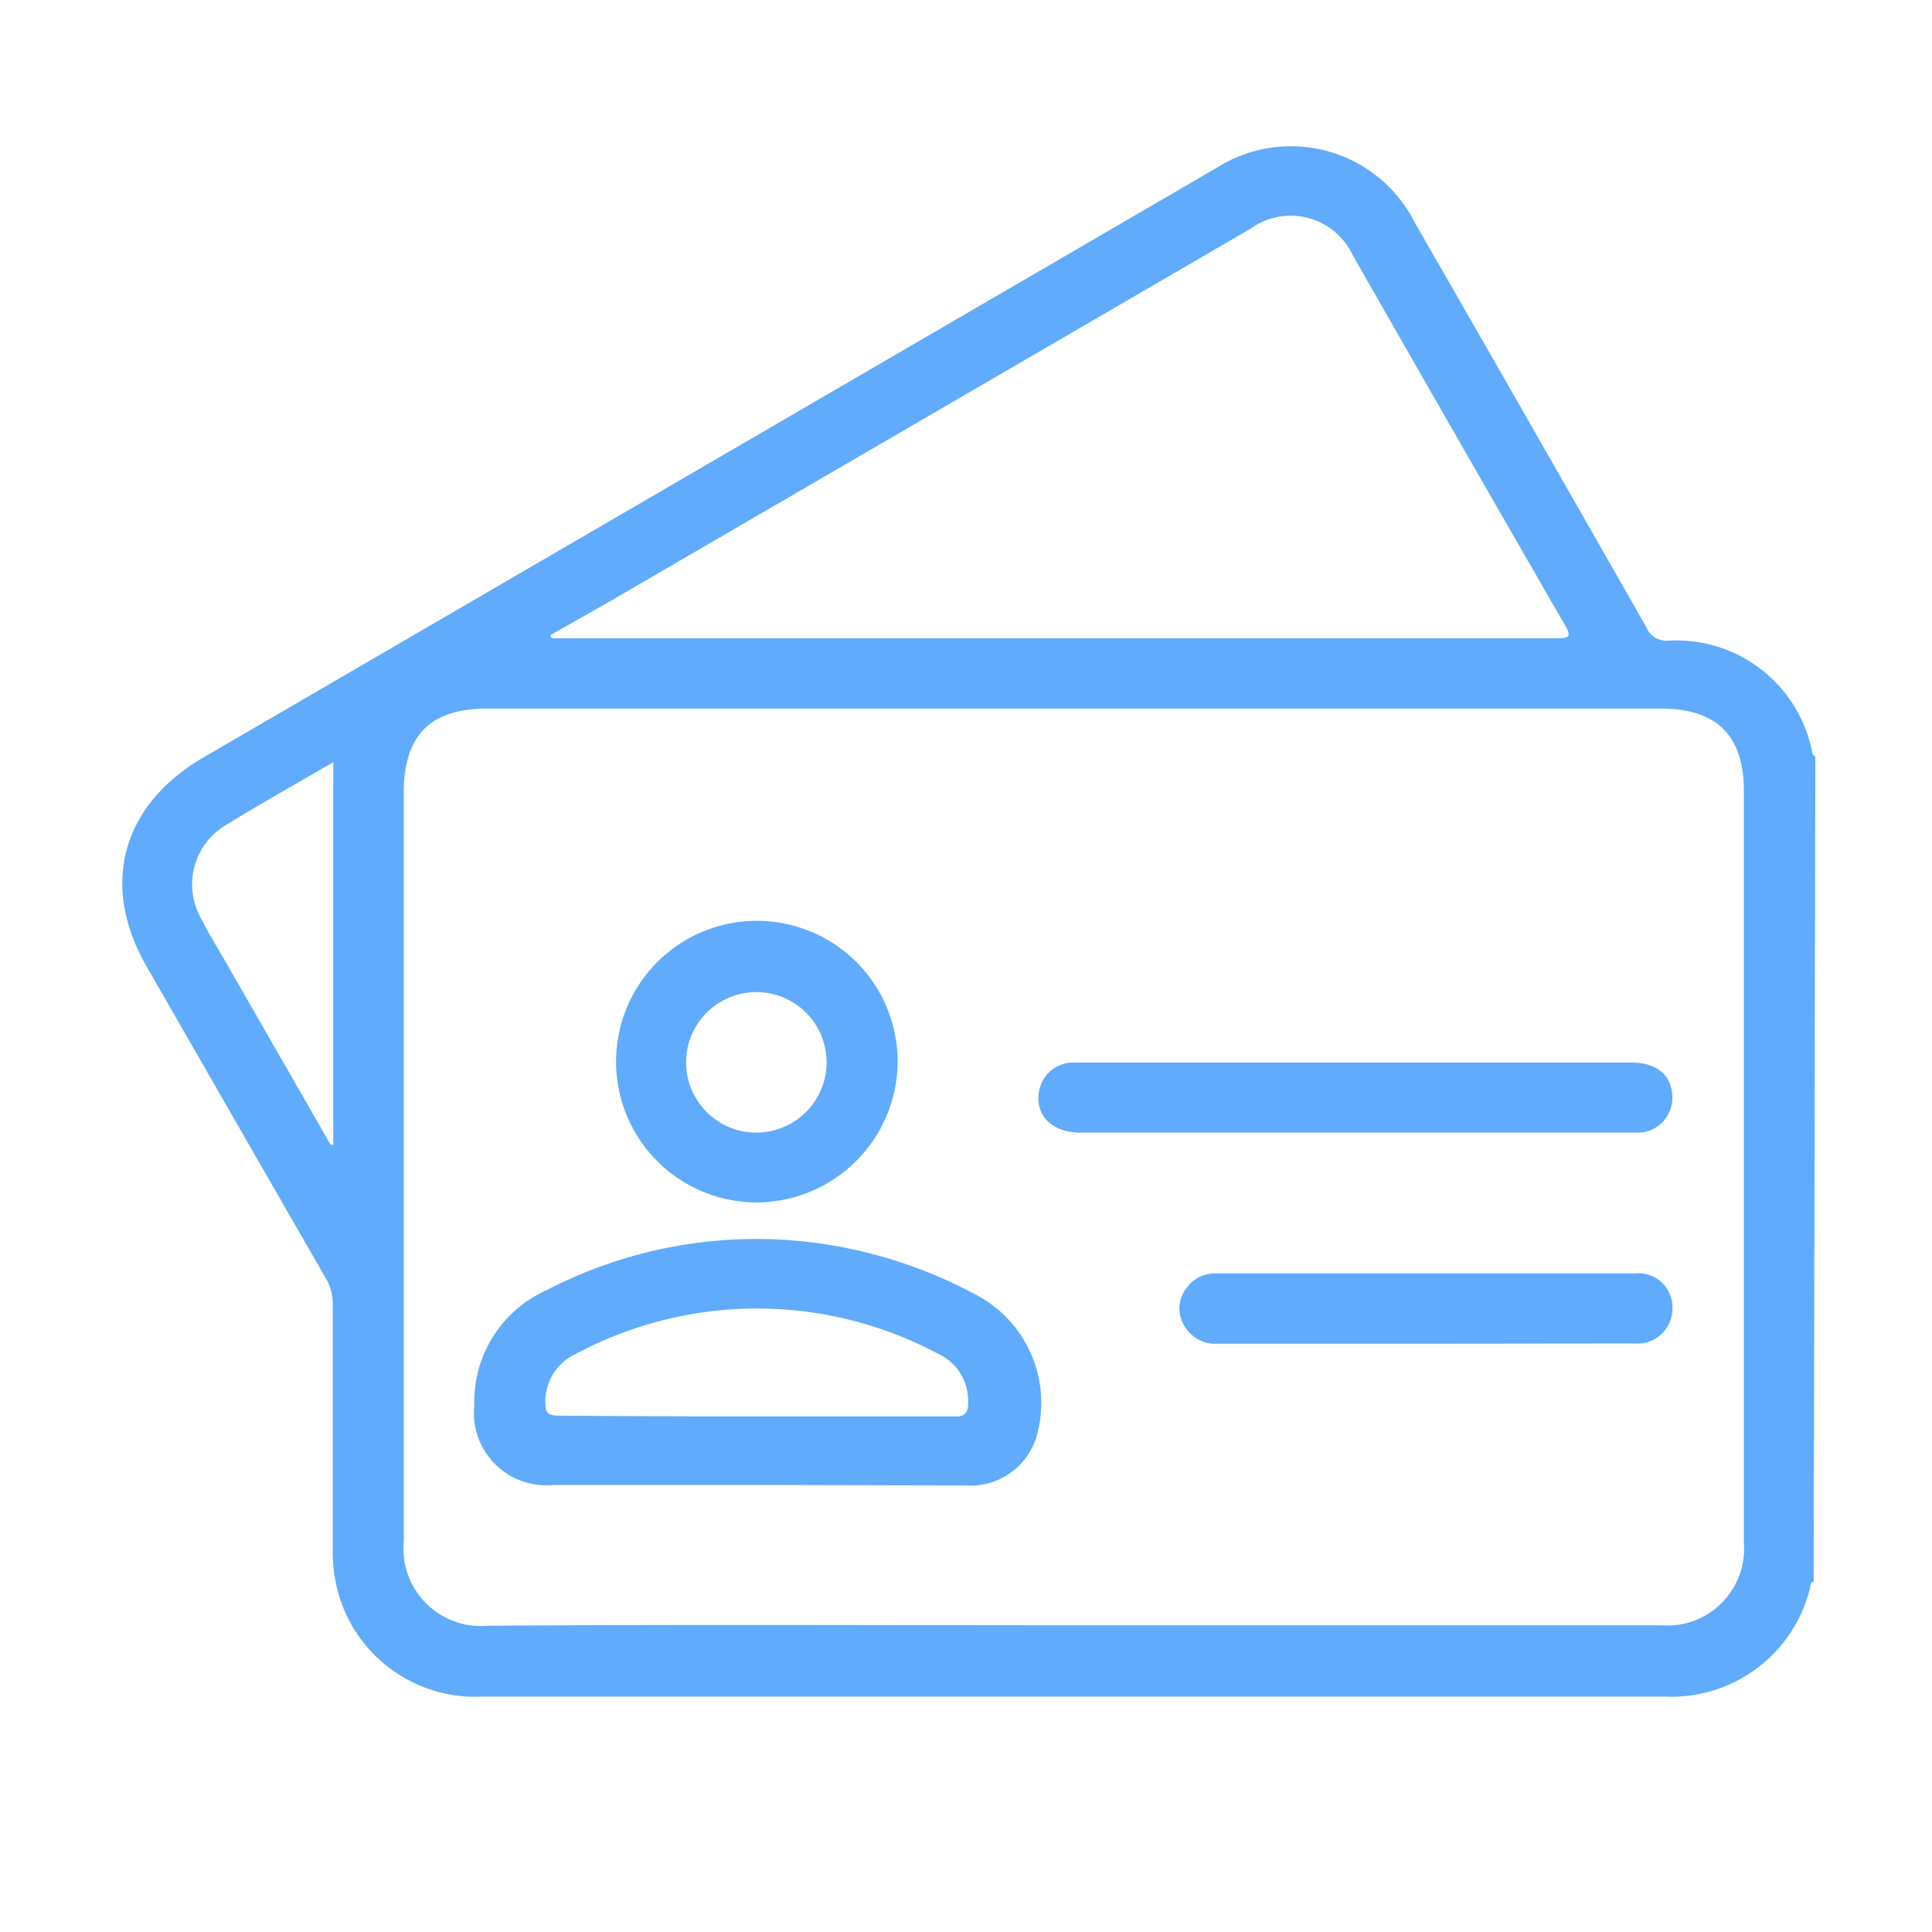 <svg id="Layer_1" data-name="Layer 1" xmlns="http://www.w3.org/2000/svg" width="80" height="80" viewBox="0 0 80 80"><defs><style>.cls-1{fill:#60abfb;}</style></defs><path class="cls-1" d="M75.1,65.49c-.17.05-.13.22-.17.34a5.9,5.9,0,0,1-6,4.42H20a5.89,5.89,0,0,1-6-4.31,6.58,6.58,0,0,1-.22-1.82c0-3.35,0-6.7,0-10.06A2.1,2.1,0,0,0,13.53,53Q9.78,46.48,6.06,40c-1.93-3.37-1-6.65,2.32-8.61l42-24.44a5.74,5.74,0,0,1,8.2,2.26q4.81,8.37,9.59,16.76a.89.89,0,0,0,.88.56,5.73,5.73,0,0,1,6,4.67c0,.06.08.09.12.14ZM44.45,67.3c8.11,0,16.23,0,24.34,0a3.18,3.18,0,0,0,3.42-3.42c0-10.37,0-20.74,0-31.12,0-2.3-1.12-3.42-3.44-3.42H20.19c-2.37,0-3.47,1.1-3.47,3.47,0,10.33,0,20.66,0,31a3.21,3.21,0,0,0,3.47,3.51C28.26,67.26,36.35,67.3,44.45,67.3Zm-21.66-41,.06.13H64.49c.56,0,.55-.13.31-.55Q60.38,18.22,56,10.54a2.83,2.83,0,0,0-4.2-1.08L25.36,24.84ZM13.69,47.4l.11,0V31.56c-1.54.9-3.05,1.74-4.52,2.65a2.85,2.85,0,0,0-1,3.73c.3.61.66,1.19,1,1.78Z"/><path class="cls-1" d="M31.26,61.49c-2.78,0-5.56,0-8.34,0a3,3,0,0,1-3.28-3.31,5.06,5.06,0,0,1,3-4.76,18.87,18.87,0,0,1,10.77-2,19.43,19.43,0,0,1,7,2.19,5.06,5.06,0,0,1,2.56,5.69,2.86,2.86,0,0,1-3,2.21Zm0-2.84s5.56,0,8.34,0c.38,0,.5-.2.49-.59a2.14,2.14,0,0,0-1.24-2,15.92,15.92,0,0,0-15,0,2.17,2.17,0,0,0-1.27,2c0,.45.11.56.56.56C25.83,58.64,28.54,58.65,31.26,58.65Z"/><path class="cls-1" d="M31.29,49.79A5.83,5.83,0,1,1,37.17,44,5.86,5.86,0,0,1,31.29,49.79ZM34.23,44a2.91,2.91,0,1,0-2.9,2.9A2.92,2.92,0,0,0,34.23,44Z"/><path class="cls-1" d="M56.08,44H67.56c1,0,1.62.48,1.68,1.31a1.44,1.44,0,0,1-1.34,1.59H44.73c-1.13,0-1.84-.68-1.72-1.62A1.44,1.44,0,0,1,44.53,44H56.08Z"/><path class="cls-1" d="M59,55.64H50.45A1.48,1.48,0,0,1,49,54.82a1.35,1.35,0,0,1,.13-1.48,1.43,1.43,0,0,1,1.23-.61H67.72a1.4,1.4,0,0,1,1.53,1.46,1.44,1.44,0,0,1-1.57,1.44Z"/></svg>